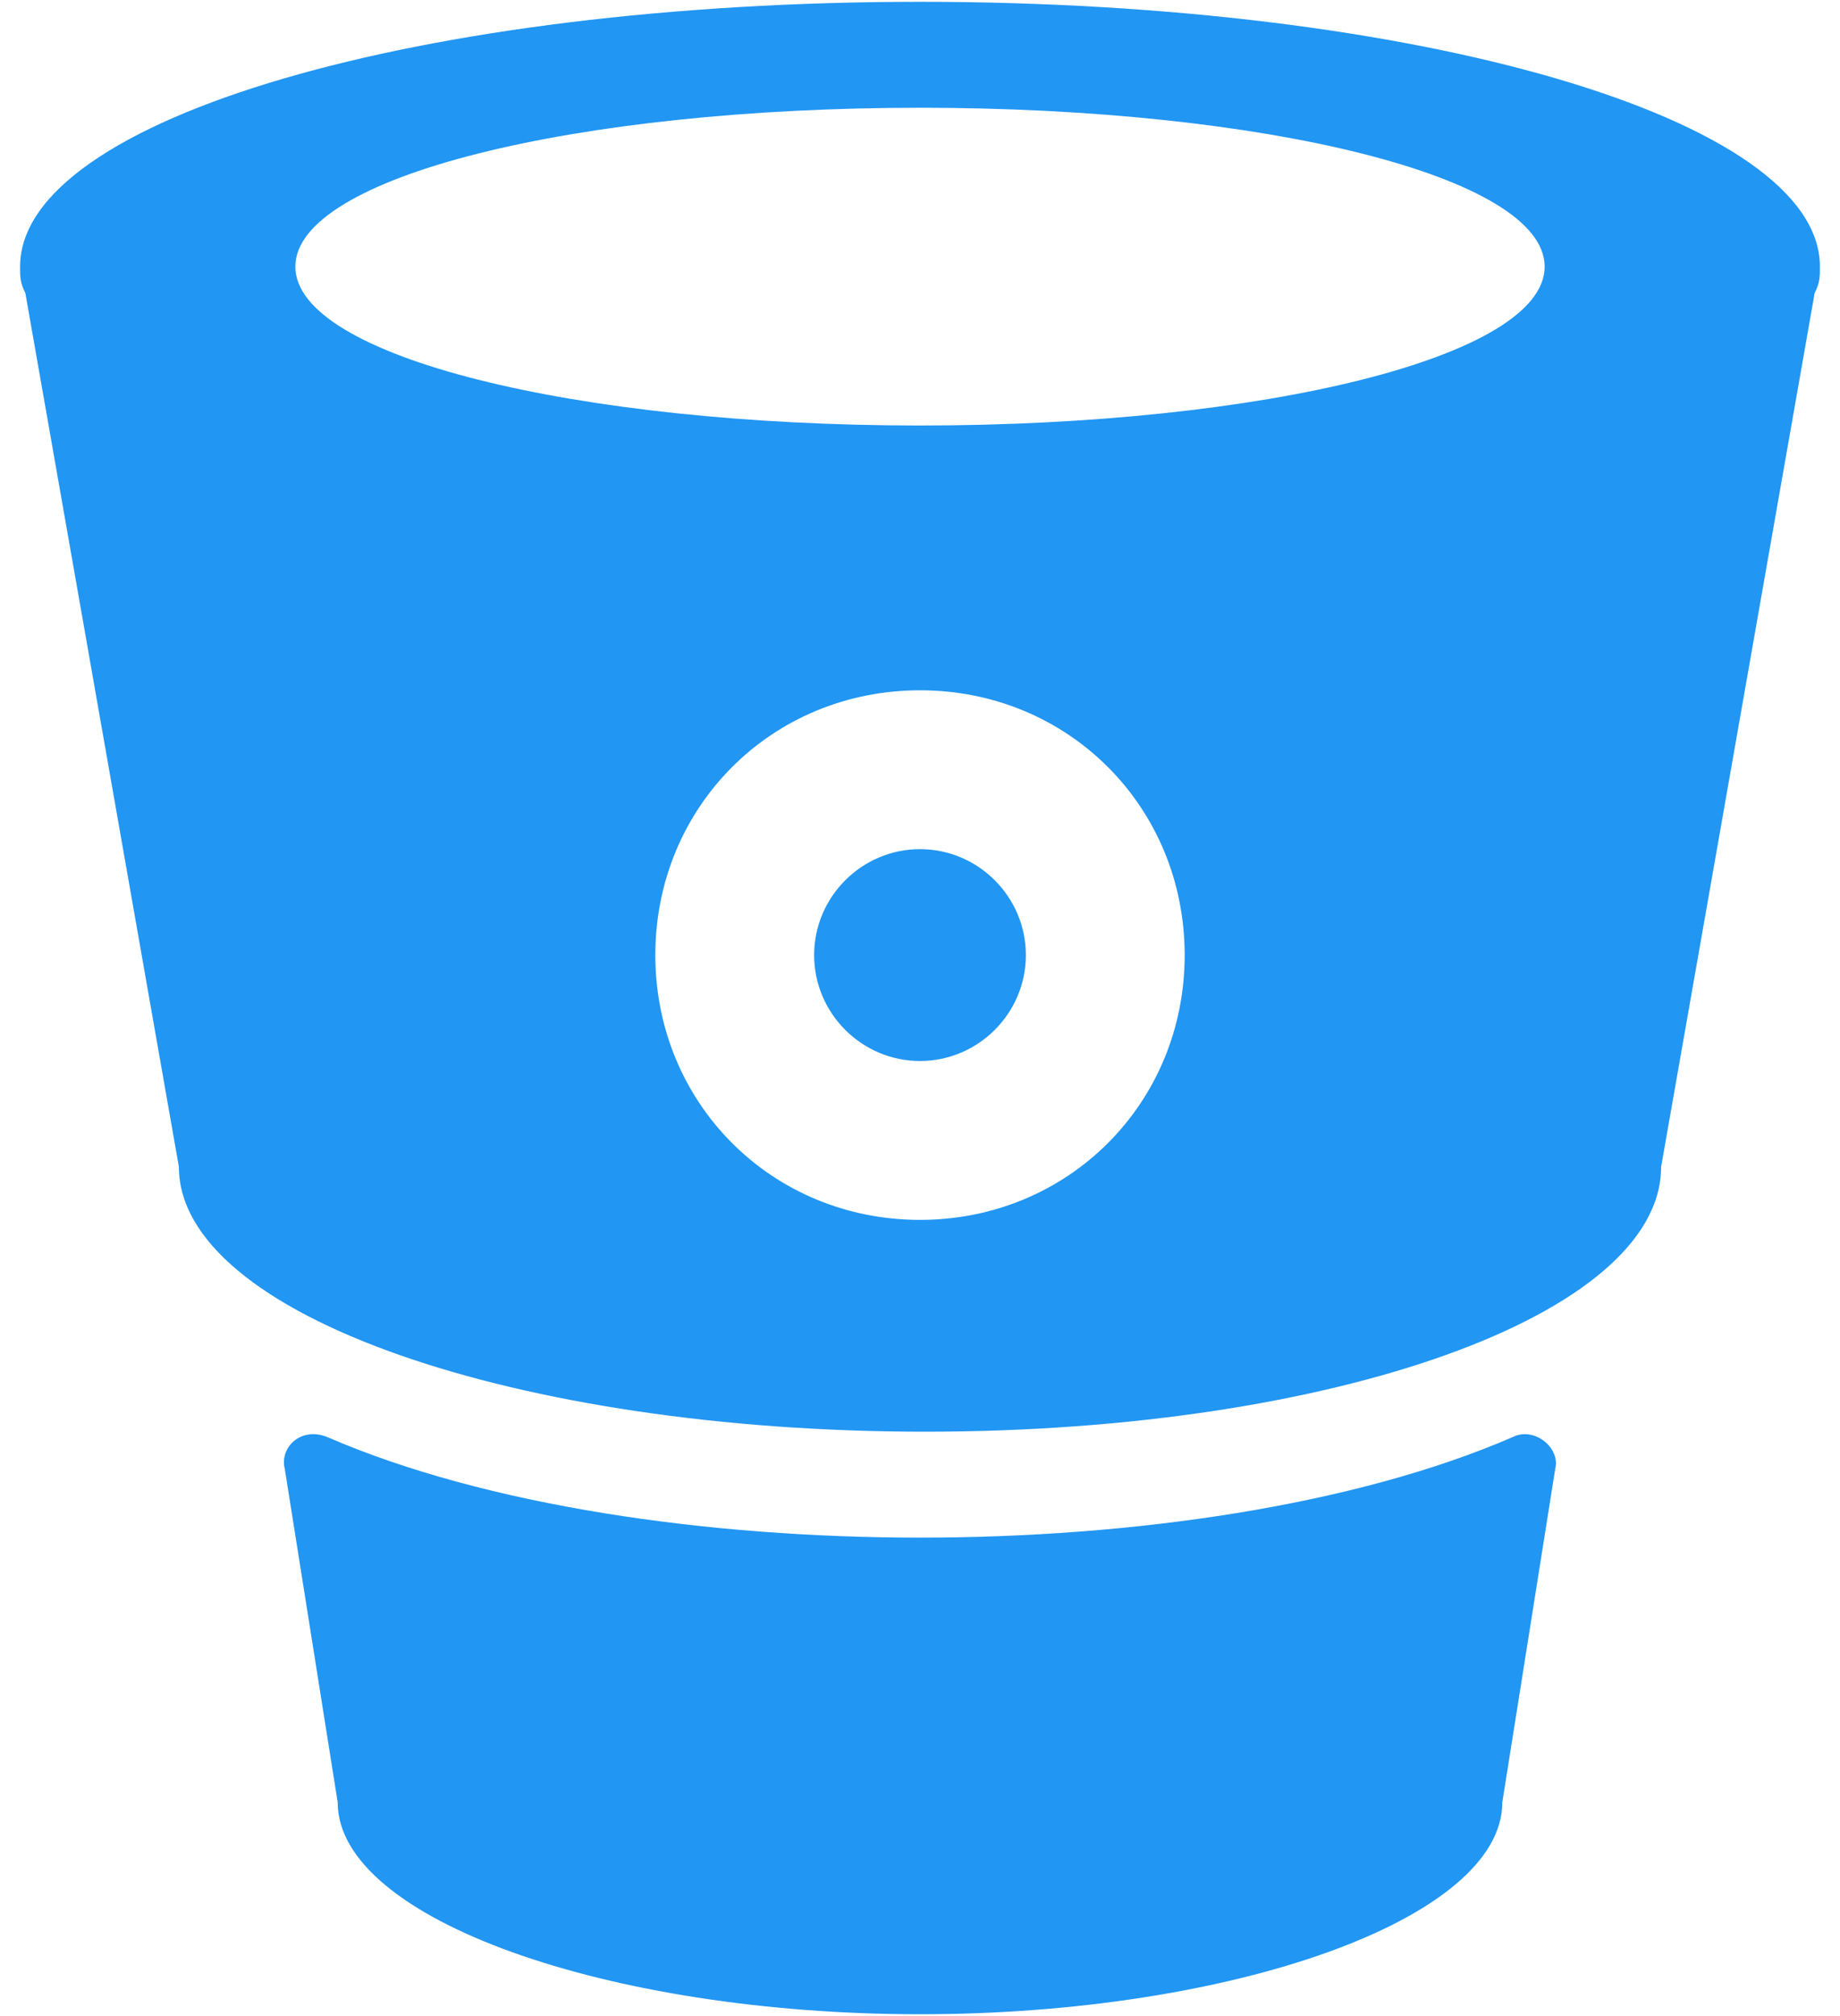 <?xml version="1.0" encoding="UTF-8"?> <svg xmlns="http://www.w3.org/2000/svg" width="84" height="92" viewBox="0 0 84 92" fill="none"><path d="M71 67.025L68.583 82.25C68.583 87.567 56.258 91.917 42 91.917C27.742 91.917 15.417 87.567 15.417 82.25L13 67.025C12.758 66.058 13.725 65.092 14.933 65.575C22.183 68.717 32.333 70.167 42 70.167C51.667 70.167 61.817 68.717 69.067 65.575C70.033 65.092 71.242 66.058 71 67.025ZM83.083 12.167C83.083 12.65 83.083 12.892 82.842 13.375L75.833 53.25C75.833 60.017 60.85 65.333 42.242 65.333C23.633 65.333 8.167 60.017 8.167 53.25L1.158 13.375C0.917 12.892 0.917 12.65 0.917 12.167C0.917 5.4 19.283 0.083 42 0.083C64.717 0.083 83.083 5.4 83.083 12.167ZM54.083 43.583C54.083 36.817 48.767 31.5 42 31.5C35.233 31.5 29.917 36.817 29.917 43.583C29.917 50.35 35.233 55.667 42 55.667C48.767 55.667 54.083 50.35 54.083 43.583ZM70.517 12.167C70.517 8.058 57.708 4.917 42 4.917C26.292 4.917 13.483 8.058 13.483 12.167C13.483 16.275 26.292 19.417 42 19.417C57.708 19.417 70.517 16.275 70.517 12.167ZM42 48.417C44.658 48.417 46.833 46.242 46.833 43.583C46.833 40.925 44.658 38.75 42 38.75C39.342 38.75 37.167 40.925 37.167 43.583C37.167 46.242 39.342 48.417 42 48.417Z" fill="#2196F3"></path></svg> 
